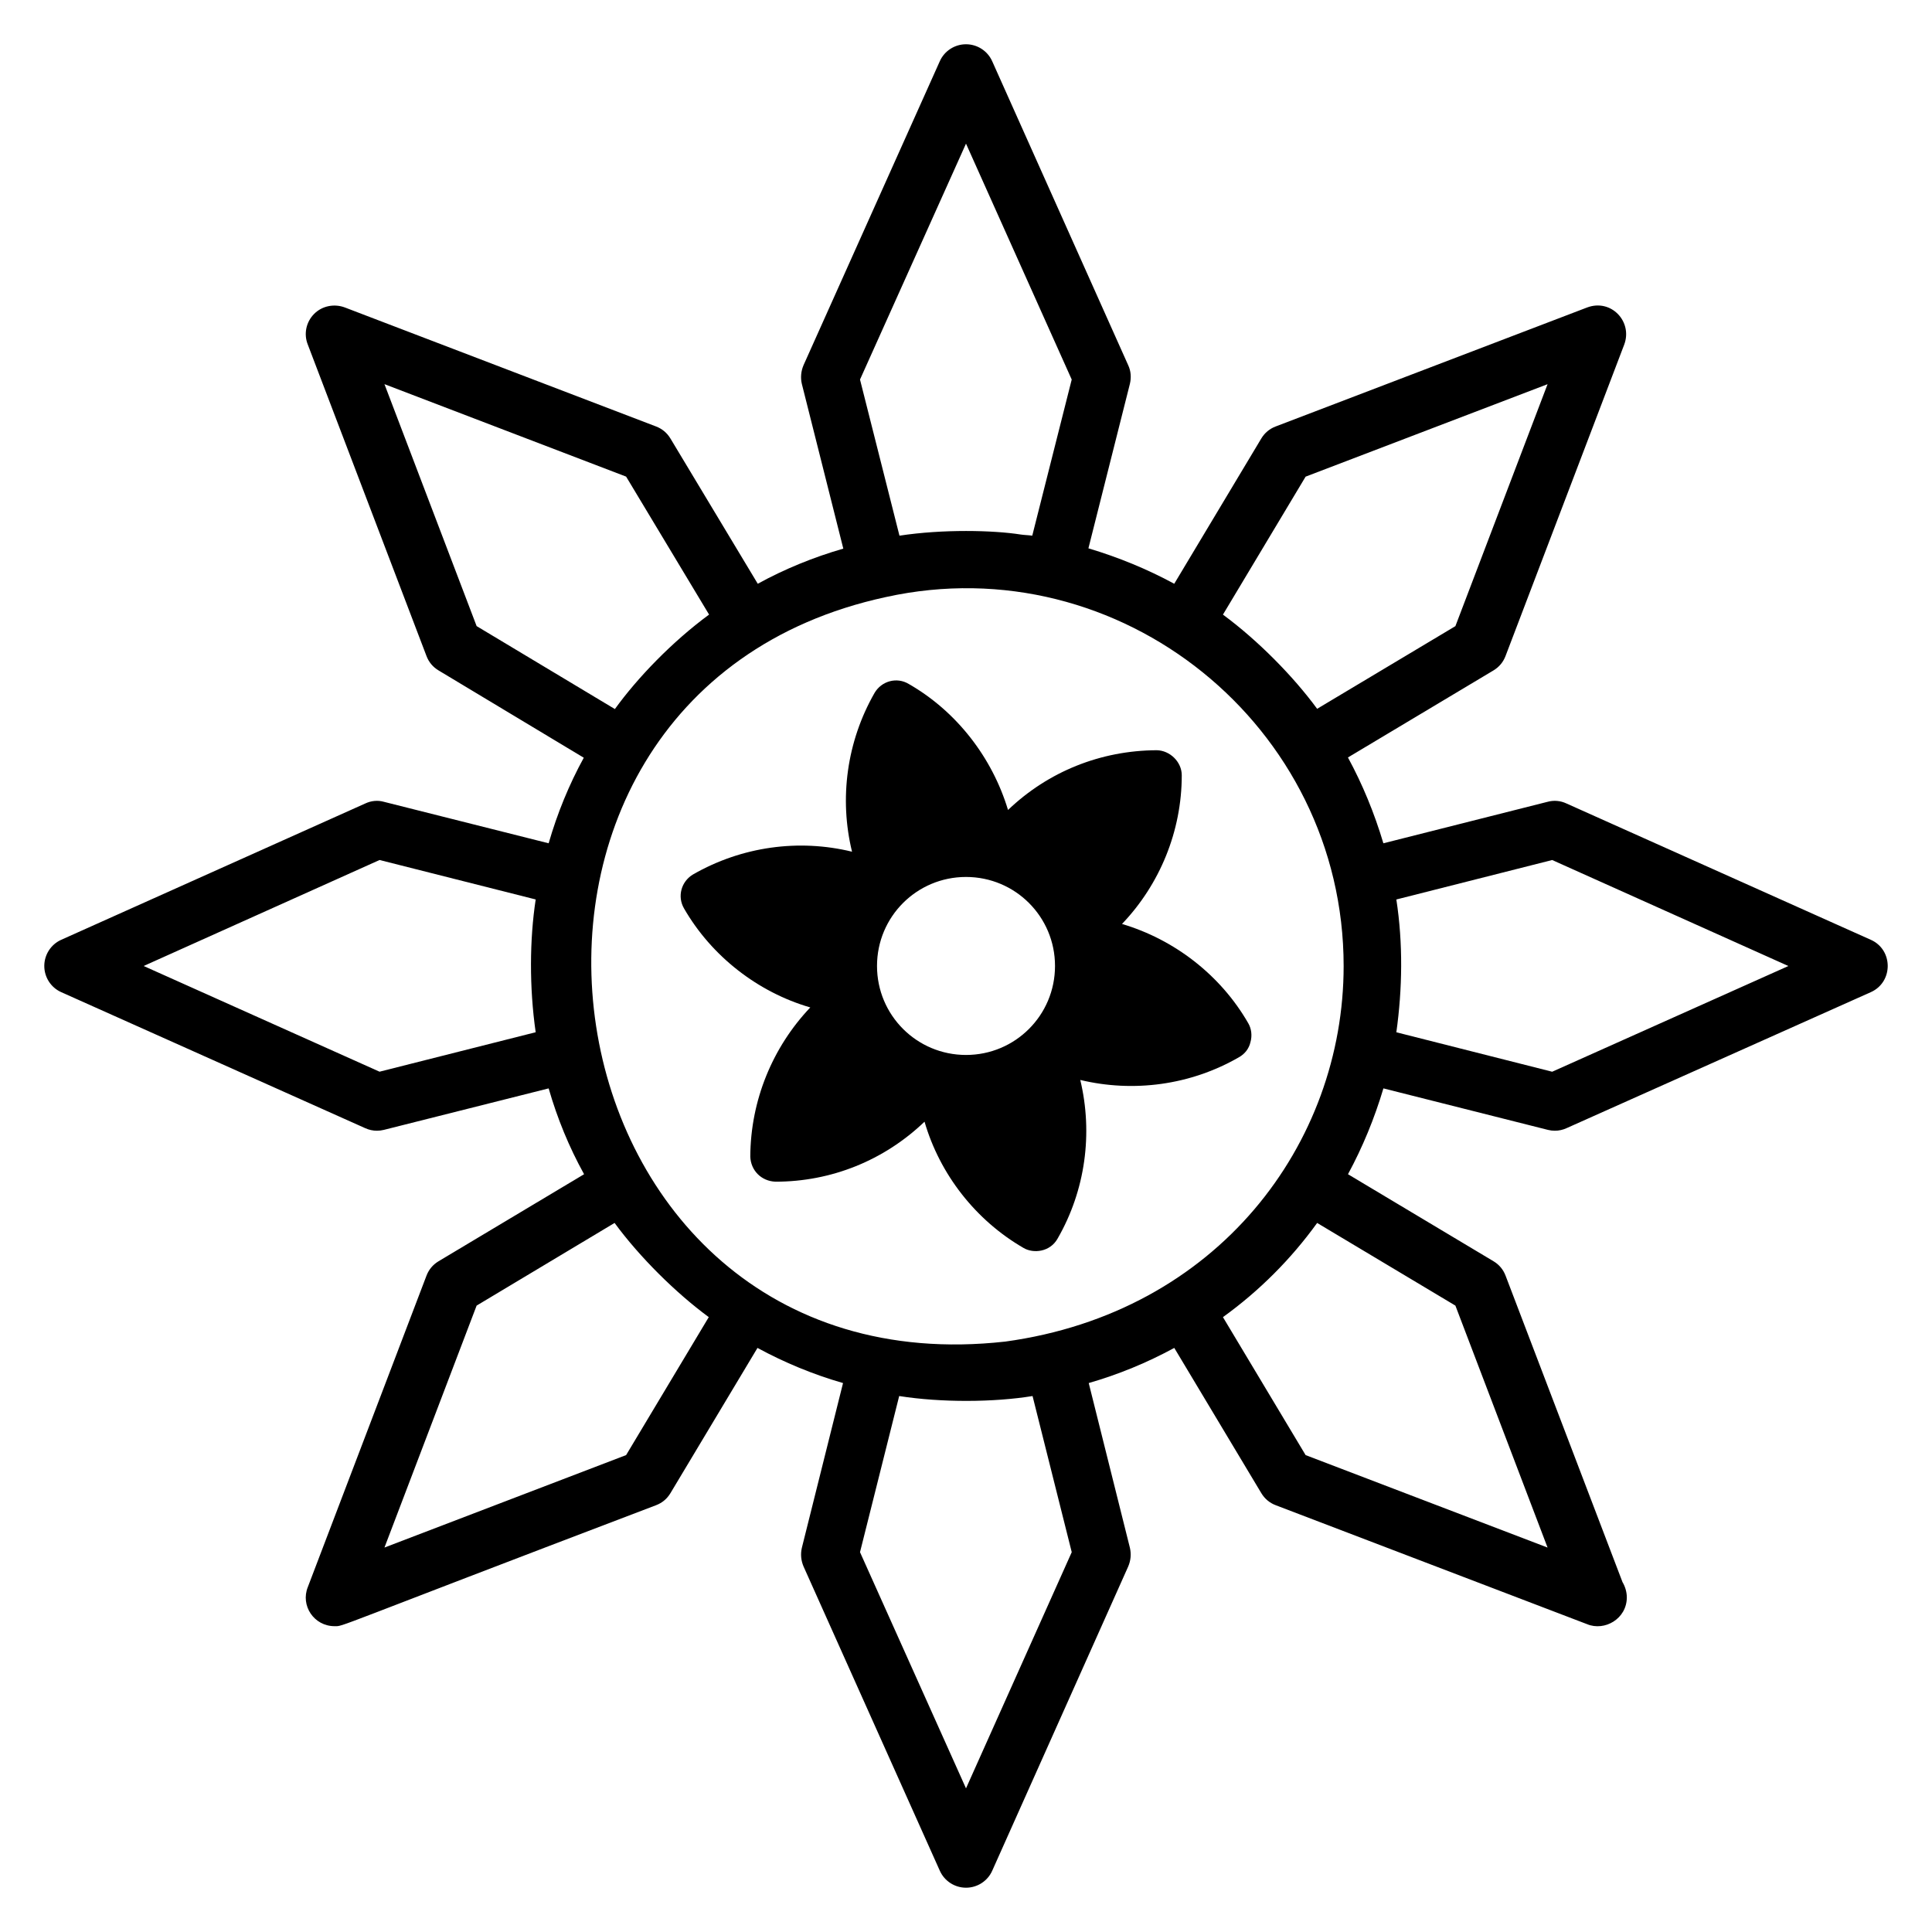<?xml version="1.0" encoding="UTF-8"?>
<!-- Uploaded to: ICON Repo, www.iconrepo.com, Generator: ICON Repo Mixer Tools -->
<svg fill="#000000" width="800px" height="800px" version="1.1" viewBox="144 144 512 512" xmlns="http://www.w3.org/2000/svg">
 <g>
  <path d="m639.77 393.05-80.609-36.105c-1.602-0.762-3.359-0.918-5.039-0.457l-43.512 10.992c-2.367-7.938-5.496-15.574-9.391-22.746l38.551-23.055c1.527-0.918 2.594-2.215 3.207-3.816l31.449-82.52c2.305-6.094-3.457-12.266-9.848-9.848l-82.52 31.527c-1.602 0.609-2.902 1.68-3.816 3.207l-23.055 38.473c-7.176-3.891-14.809-7.023-22.746-9.391l10.992-43.586c0.383-1.602 0.305-3.359-0.457-4.961l-36.031-80.531c-1.223-2.75-3.969-4.504-6.945-4.504s-5.727 1.754-6.945 4.504l-36.105 80.531c-0.688 1.602-0.84 3.359-0.457 4.961l10.992 43.664c-7.938 2.289-15.574 5.418-22.672 9.312l-23.129-38.473c-0.918-1.527-2.215-2.594-3.816-3.207l-82.441-31.527c-2.824-1.07-6.031-0.457-8.168 1.68-2.137 2.137-2.824 5.344-1.68 8.168l31.449 82.52c0.609 1.602 1.68 2.902 3.207 3.816l38.473 23.129c-3.894 7.098-7.023 14.734-9.312 22.672l-43.664-10.992c-1.602-0.457-3.359-0.305-4.961 0.457l-80.531 36.105c-2.75 1.223-4.504 3.969-4.504 6.945 0 2.977 1.754 5.727 4.504 6.945l80.531 36.031c0.992 0.457 2.062 0.688 3.129 0.688 0.609 0 1.223-0.078 1.832-0.23l43.664-10.992c2.289 7.938 5.418 15.574 9.391 22.746l-38.551 23.055c-1.527 0.918-2.594 2.215-3.207 3.816l-31.449 82.52c-1.988 4.906 1.605 10.383 7.098 10.383 2.547 0-2.141 1.164 85.191-32.062 1.602-0.609 2.902-1.68 3.816-3.207l23.055-38.473c7.176 3.894 14.734 7.023 22.672 9.312l-10.914 43.664c-0.383 1.68-0.23 3.359 0.457 4.961l36.105 80.609c1.223 2.75 3.969 4.504 6.945 4.504 2.977 0 5.727-1.754 6.945-4.504l36.031-80.609c0.688-1.602 0.84-3.281 0.457-4.961l-10.914-43.664c7.938-2.289 15.496-5.418 22.672-9.312l23.055 38.473c0.918 1.527 2.215 2.594 3.816 3.207l82.52 31.527c4.644 1.934 10.535-1.406 10.535-7.102 0-1.449-0.457-2.902-1.145-4.047l-30.992-81.219c-0.609-1.602-1.68-2.902-3.207-3.816l-38.551-23.055c3.891-7.176 7.023-14.809 9.391-22.746l43.586 10.992c0.609 0.152 1.223 0.23 1.832 0.23 1.07 0 2.137-0.23 3.129-0.688l80.609-36.031c5.981-2.656 5.996-11.223-0.004-13.891zm-353.81 24.504-41.375 10.457-62.516-28.012 62.52-28.09 41.375 10.457c-1.617 10.625-1.711 23.254-0.004 35.188zm114.04-235.49 28.016 62.52-10.457 41.375c-0.992-0.152-2.062-0.152-3.055-0.305-7.277-1.148-20.625-1.453-32.137 0.305l-10.457-41.375zm-129.69 127.86-24.426-64.121 64.043 24.504 21.984 36.562c-9.848 7.25-19.008 16.793-24.961 25.039zm39.617 219.69-64.043 24.504 24.426-64.121 36.562-21.906c6.719 9.16 16.336 18.625 24.961 24.961zm90.074 88.32-28.09-62.594 10.383-41.375c11.145 1.754 25.039 1.68 35.344 0l10.383 41.375zm10.305-118.39c-125.75 13.992-152.62-171.16-31.527-197.32 62.059-13.664 121.3 34.199 121.3 97.785 0 46.969-33.227 91.836-89.77 99.539zm119.39-9.543 24.426 64.121-64.121-24.504-21.906-36.562c9.617-6.945 18.016-15.344 24.961-24.961zm-36.641-158.16c-6.336-8.625-15.648-18.09-24.961-24.961l21.906-36.562 64.121-24.504-24.426 64.121zm62.289 96.18-41.297-10.457c1.605-11.5 1.793-23.539 0-35.191l41.297-10.457 62.594 28.09z"/>
  <path d="m474.8 415.16c-7.352-12.785-19.609-22.195-33.457-26.301 10.004-10.469 15.836-24.578 15.836-39.418 0-3.512-3.113-6.559-6.625-6.625-14.84 0.066-28.754 5.633-39.418 15.836-4.176-13.848-13.582-26.102-26.301-33.391-3.18-1.922-7.223-0.793-9.078 2.383-7.352 12.852-9.406 27.957-5.961 42.066-14.109-3.445-29.215-1.391-42.137 6.027-3.113 1.855-4.238 5.828-2.383 9.012 7.289 12.652 19.543 22.195 33.457 26.234-10.004 10.535-15.832 24.645-15.898 39.551 0.133 3.609 2.879 6.488 6.691 6.625 14.773 0 28.754-5.633 39.484-15.898 4.043 13.914 13.516 26.102 26.234 33.457 2.617 1.547 7.012 1.086 9.012-2.449 7.418-12.852 9.406-27.957 6.027-42.07 14.109 3.379 29.215 1.391 42.066-6.027 1.523-0.859 2.648-2.254 3.047-4.043 0.461-1.656 0.262-3.508-0.598-4.969zm-74.797 8.414c-13.051 0-23.586-10.535-23.586-23.586s10.535-23.586 23.586-23.586c13.051 0 23.586 10.535 23.586 23.586 0 13.055-10.535 23.586-23.586 23.586z"/>
 </g>
</svg>